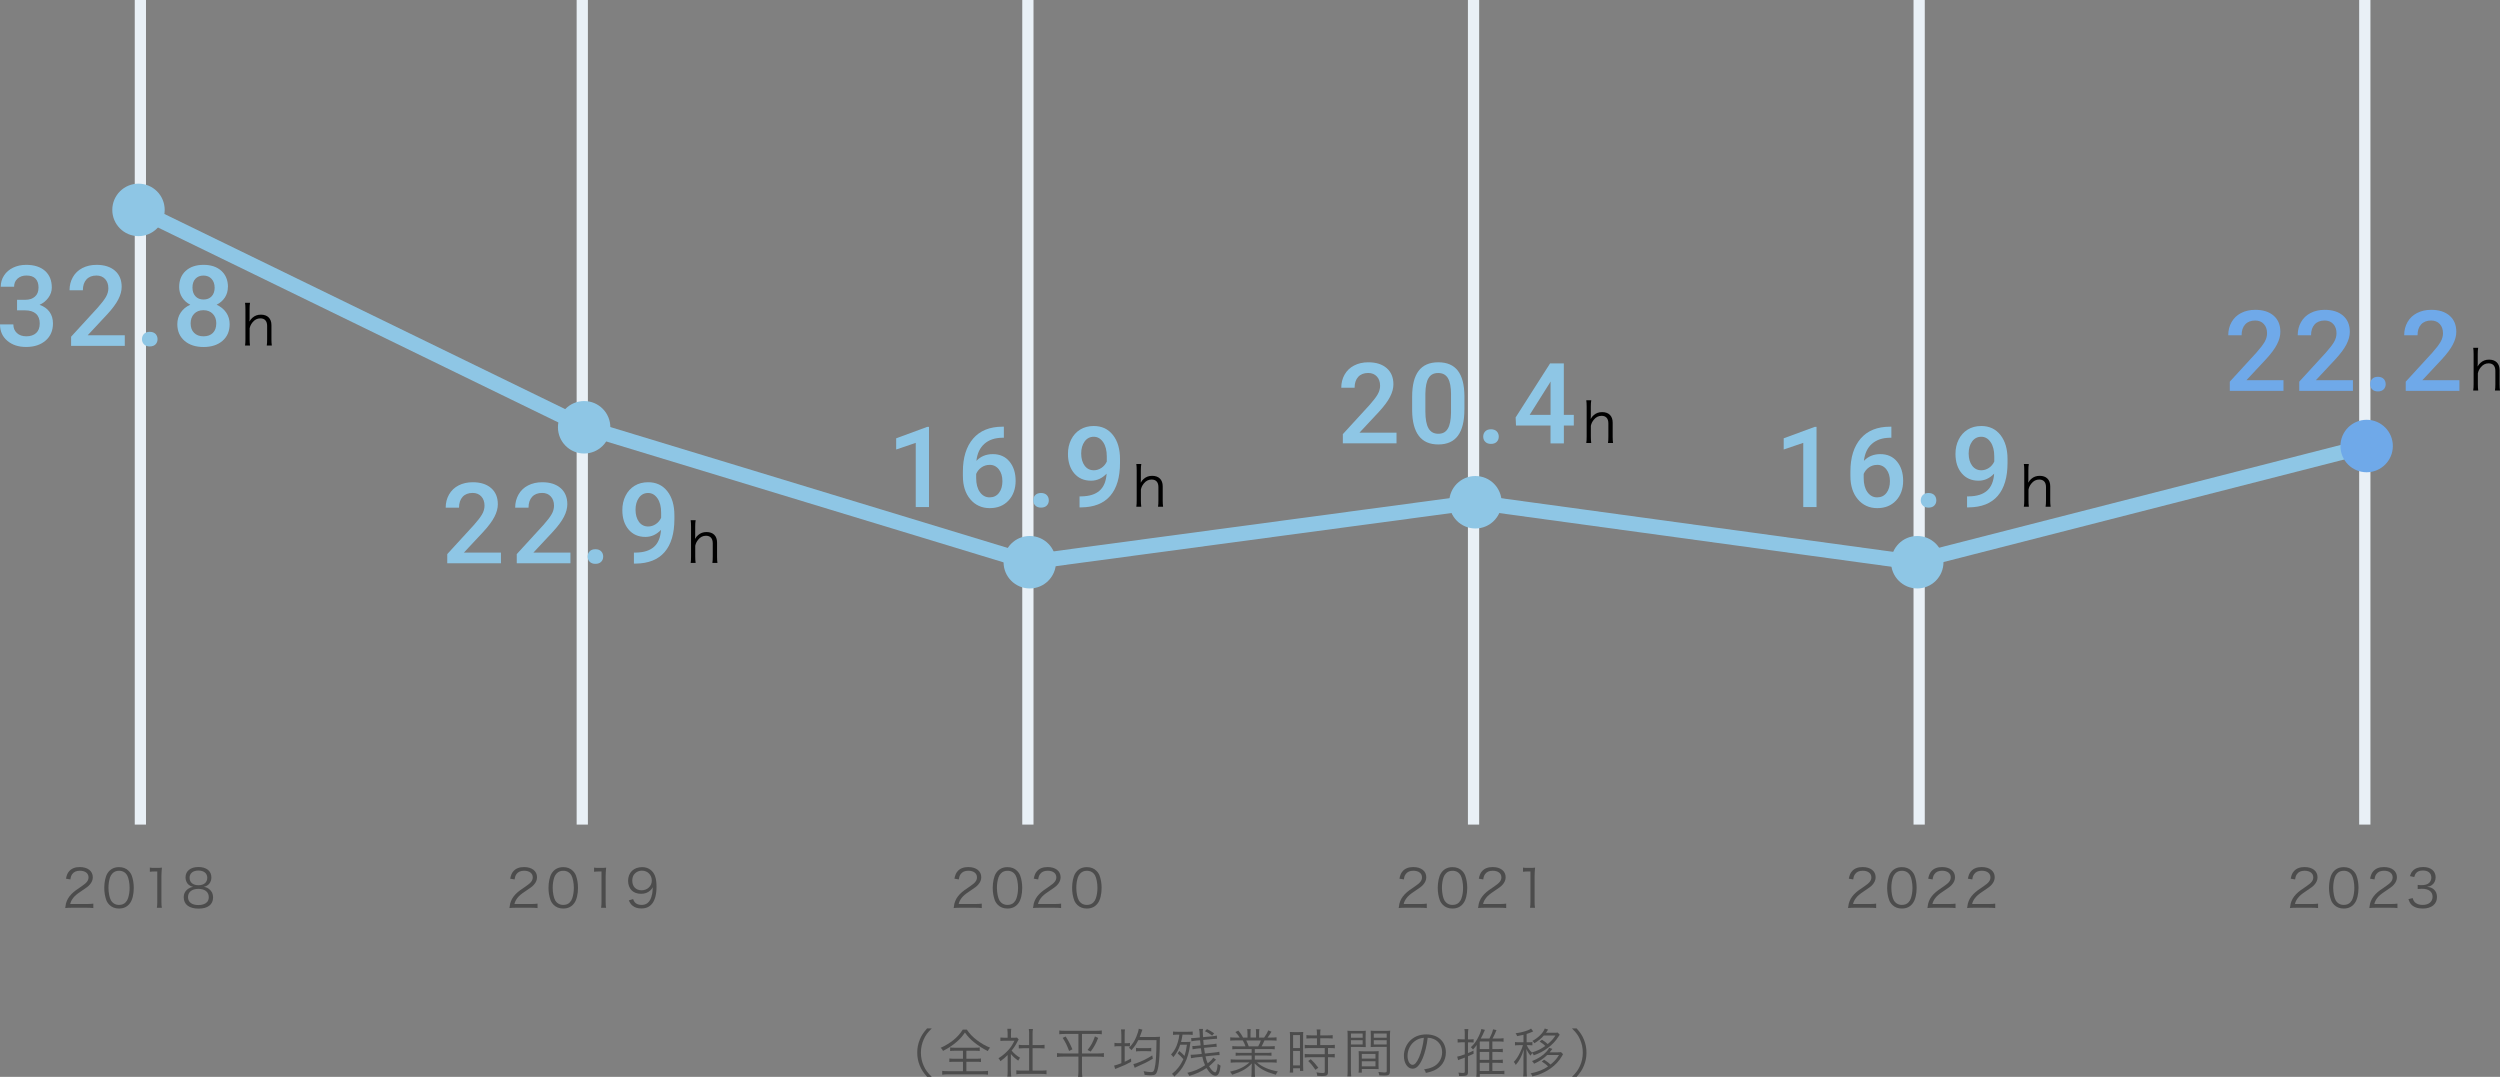 <?xml version="1.0" encoding="UTF-8"?><svg id="guide" xmlns="http://www.w3.org/2000/svg" viewBox="0 0 667 287.3"><rect x="0" y="0" width="667" height="287.3" fill="#808080" stroke="none"/><defs><style>.cls-1{fill:#e9f0f6;}.cls-1,.cls-2,.cls-3,.cls-4,.cls-5{stroke-width:0px;}.cls-2{fill:#4c4c4c;}.cls-3{fill:#000;}.cls-4{fill:#8ec6e5;}.cls-5{fill:#6fa9e9;}.cls-6{fill:none;stroke:#8ec6e5;stroke-miterlimit:10;stroke-width:4px;}.cls-7{isolation:isolate;}</style></defs><path class="cls-2" d="M247.34,287.3c-1.05-1.2-1.48-1.88-1.95-3.01-.46-1.12-.67-2.23-.67-3.45s.21-2.33.67-3.45c.46-1.13.9-1.81,1.95-3.01h1.25c-1.18,1.19-1.64,1.82-2.13,2.9-.5,1.12-.76,2.28-.76,3.56s.25,2.44.76,3.56c.49,1.08.95,1.71,2.13,2.9h-1.25Z"/><path class="cls-2" d="M257.96,274.71c.76,1.13,1.54,1.95,2.73,2.84,1.12.84,2.31,1.53,3.46,1.96-.27.31-.42.55-.6.92-1.27-.63-2.46-1.39-3.55-2.26-1.11-.88-1.76-1.58-2.56-2.69-.69,1.02-1.26,1.67-2.24,2.52-1.09.94-2.24,1.69-3.6,2.38-.17-.35-.29-.5-.62-.84,1.2-.52,2.52-1.32,3.51-2.14.99-.84,1.75-1.69,2.37-2.7h1.11ZM254.8,280.34c-.59,0-.92.01-1.3.07v-.95c.39.06.67.07,1.26.07h5.37c.59,0,.88-.01,1.26-.07v.95c-.36-.06-.71-.07-1.29-.07h-2.27v2.13h2.6c.6,0,.92-.01,1.29-.07v.95c-.36-.06-.7-.07-1.29-.07h-2.6v2.51h4.23c.64,0,1.13-.03,1.54-.08v1.02c-.46-.07-.98-.1-1.53-.1h-9.14c-.56,0-1.09.03-1.55.1v-1.02c.41.06.9.08,1.57.08h3.97v-2.51h-2.34c-.59,0-.94.01-1.3.07v-.95c.35.06.7.07,1.3.07h2.34v-2.13h-2.13Z"/><path class="cls-2" d="M269.72,285.86c0,.59.03.99.08,1.37h-1.04c.06-.41.08-.8.08-1.39v-4.36c-.69.69-1.06,1.01-1.93,1.65-.15-.34-.27-.5-.52-.78.98-.62,1.75-1.25,2.52-2.07.73-.78,1.19-1.47,1.74-2.61h-2.62c-.42,0-.73.01-1.12.06v-.92c.38.04.69.06,1.09.06h.83v-1.3c0-.41-.03-.77-.07-1.08h1.05c-.06.29-.08.66-.08,1.09v1.29h.81c.42,0,.64-.01.81-.04l.43.49c-.1.15-.18.31-.34.6-.42.85-.88,1.57-1.54,2.38.71.83,1.29,1.32,2.25,1.91-.21.27-.34.46-.48.77-.88-.62-1.4-1.08-1.97-1.77v4.65ZM274.58,275.8c0-.48-.03-.74-.1-1.27h1.11c-.08.49-.1.8-.1,1.27v3.03h1.83c.6,0,.98-.03,1.37-.08v.98c-.43-.04-.88-.07-1.37-.07h-1.83v5.98h2.21c.73,0,1.15-.03,1.51-.08v1.05c-.46-.07-.9-.1-1.51-.1h-5.04c-.62,0-1.05.03-1.5.1v-1.05c.36.06.78.08,1.51.08h1.9v-5.98h-1.39c-.48,0-.94.03-1.37.07v-.98c.36.06.78.08,1.37.08h1.39v-3.03Z"/><path class="cls-2" d="M284.09,275.86c-.62,0-1.04.03-1.47.08v-1.01c.41.06.84.08,1.48.08h8.38c.64,0,1.06-.03,1.48-.08v1.01c-.43-.06-.85-.08-1.47-.08h-3.82v5.2h4.35c.69,0,1.13-.03,1.5-.1v1.05c-.36-.07-.8-.1-1.53-.1h-4.32v3.87c0,.52.03,1.04.1,1.53h-1.15c.07-.5.1-.99.1-1.53v-3.87h-4.17c-.71,0-1.16.03-1.54.1v-1.05c.39.07.81.1,1.53.1h4.18v-5.2h-3.64ZM284.31,276.53c.78,1.19,1.2,2,1.81,3.42l-.88.45c-.56-1.5-.97-2.33-1.72-3.49l.8-.38ZM292.99,276.92c-.6,1.54-1.04,2.33-1.99,3.64l-.84-.42c.97-1.22,1.4-2.02,1.97-3.63l.85.41Z"/><path class="cls-2" d="M299.17,276.01c0-.57-.03-.92-.08-1.36h1.05c-.07.42-.08.76-.08,1.33v2.35h.31c.56,0,.84-.01,1.11-.07v.92c-.31-.04-.62-.06-1.12-.06h-.29v4.16c.64-.29.92-.45,1.69-.88l.04.88c-1.27.7-1.88.98-3.58,1.65-.25.1-.5.2-.7.28l-.27-.92c.36-.06,1.01-.27,1.93-.63v-4.54h-.62c-.59,0-.87.01-1.22.08v-.97c.35.07.63.08,1.22.08h.62v-2.33ZM303.69,277.51c-.53,1.08-1.01,1.76-1.83,2.69-.06-.07-.1-.11-.11-.15-.21-.25-.27-.29-.56-.48.97-.98,1.47-1.74,1.99-2.98.35-.84.57-1.57.64-2.13l.97.25c-.06.14-.08.21-.17.48-.15.48-.34.95-.55,1.48h4.17q1.01-.03,1.26-.06c-.04.28-.06.53-.06,1.11,0,3.07-.13,5.22-.39,6.82-.22,1.25-.48,1.88-.84,2.13-.24.15-.62.22-1.2.22-.41,0-.85-.03-1.64-.11-.03-.35-.08-.57-.25-.98.77.15,1.51.24,2,.24.53,0,.73-.2.91-.91.35-1.4.5-3.5.52-7.62h-4.86ZM307.56,282.47c-1.51.91-2.3,1.3-4.46,2.24-.17.07-.25.11-.36.18l-.36-.98c.27-.06.52-.13.81-.24,1.6-.59,2.83-1.19,4.23-2.09l.15.88ZM303.09,279.57c.36.07.62.08,1.22.08h1.68c.57,0,.88-.03,1.16-.08v.94c-.29-.04-.64-.06-1.15-.06h-1.71c-.56,0-.87.01-1.2.08v-.97Z"/><path class="cls-2" d="M314.62,280.4c.62.52,1.02.88,1.41,1.32.31-.97.49-1.78.64-2.98h-1.79c-.46,1.36-.95,2.24-1.83,3.31-.2-.31-.35-.48-.62-.69.94-1.06,1.41-1.92,1.81-3.29.21-.7.32-1.25.41-2.02h-.46c-.53,0-.87.01-1.22.07v-.91c.34.04.73.07,1.33.07h2.52c.59,0,1.01-.03,1.39-.07v.91c-.39-.06-.74-.07-1.25-.07h-1.47c-.08.67-.2,1.23-.38,1.95h1.36c.59,0,.9-.01,1.16-.06-.04.21-.06.27-.13.84-.22,1.93-.71,3.6-1.48,5.06-.71,1.36-1.4,2.21-2.7,3.39-.21-.32-.36-.49-.64-.71.74-.59,1.19-1.04,1.69-1.68.55-.69,1.02-1.5,1.36-2.25-.45-.56-.95-1.05-1.53-1.53l.42-.64ZM324.41,282.75c-.17.15-.2.17-.49.48-.45.49-.87.85-1.34,1.25.56.97,1.23,1.62,1.64,1.62.32,0,.55-.77.66-2.28.35.27.43.32.77.49-.13,1.06-.25,1.58-.48,2.07-.2.41-.5.64-.84.64-.78,0-1.65-.74-2.44-2.06-1.43.95-2.81,1.58-4.58,2.1-.18-.38-.29-.55-.53-.83,1.83-.42,3.27-1.04,4.73-2.02-.36-.8-.52-1.25-.73-2.27l-1.75.18c-.49.06-.94.13-1.27.21l-.1-.92h.32c.25,0,.52-.01,1.01-.06l1.64-.17c-.1-.52-.15-.9-.24-1.51l-1.06.1c-.52.06-.81.1-1.15.18l-.07-.87h.27c.2,0,.57-.01.9-.06l1.04-.1c-.08-.7-.1-.8-.14-1.37l-1.02.08c-.59.06-.94.11-1.29.2l-.08-.88c.14.01.21.01.28.01.28,0,.63-.01,1.01-.06l1.04-.1c-.01-.28-.07-1.16-.1-1.61-.01-.15-.04-.38-.1-.66h1.04c-.04.22-.06.41-.06.64,0,.21.04.99.07,1.54l2.38-.22c.57-.06.98-.11,1.3-.21l.07.88c-.08-.01-.15-.01-.2-.01-.2,0-.55.03-1.13.08l-2.37.22c.06.7.07.92.13,1.39l2.06-.21c.7-.06.97-.1,1.33-.2l.08.87h-.17c-.31,0-.63.01-1.18.07l-2.04.2c.11.74.15,1.02.24,1.51l2.55-.27c.66-.07.84-.1,1.29-.21l.08.9h-.24c-.27,0-.56.01-1.11.08l-2.42.25c.18.81.34,1.29.59,1.86.87-.69,1.25-1.08,1.47-1.5l.74.52ZM322.04,274.57c.73.35,1.18.62,1.9,1.12l-.55.63c-.64-.53-1.2-.88-1.92-1.19l.56-.56Z"/><path class="cls-2" d="M330.28,279.89c-.69,0-1.06.01-1.5.07v-.87c.39.06.77.07,1.5.07h2.03c-.2-.55-.41-1.02-.74-1.58h-1.76c-.7,0-1.18.03-1.58.07v-.9c.41.06.84.08,1.55.08h.97c-.28-.49-.6-.91-1.15-1.48l.8-.38c.63.76.87,1.12,1.25,1.86h1.18v-1.08c0-.48-.03-.87-.08-1.18h.95c-.04.28-.06.6-.06,1.16v1.09h1.48v-1.09c0-.52-.01-.9-.06-1.16h.95c-.06.29-.08.69-.08,1.18v1.08h1.34c.6-.87.83-1.26,1.11-1.93l.85.36c-.42.71-.55.88-1.05,1.57h.84c.73,0,1.18-.03,1.57-.08v.9c-.41-.04-.88-.07-1.58-.07h-1.65c-.34.77-.5,1.13-.76,1.58h1.99c.73,0,1.11-.01,1.51-.07v.87c-.43-.06-.81-.07-1.51-.07h-3.81v1.02h2.94c.7,0,1.13-.01,1.51-.07v.85c-.42-.06-.81-.07-1.51-.07h-2.94v1.08h4.24c.8,0,1.22-.03,1.6-.08v.91c-.49-.06-.97-.08-1.58-.08h-3.67c1.2,1.13,3.19,2,5.56,2.42-.25.31-.38.49-.55.87-1.82-.55-2.46-.78-3.43-1.32-.84-.46-1.51-.98-2.23-1.71.04.63.06.88.06,1.19v.94c0,.6.03,1.04.08,1.46h-1.01c.07-.45.08-.88.08-1.47v-.92c0-.32.01-.63.06-1.18-1.37,1.43-2.7,2.19-5.26,3.01-.18-.36-.32-.55-.57-.81,2.31-.52,3.81-1.23,5.19-2.48h-3.43c-.63,0-1.09.03-1.58.08v-.91c.39.06.81.08,1.58.08h4.02v-1.08h-2.77c-.69,0-1.09.01-1.5.07v-.85c.39.06.83.07,1.5.07h2.77v-1.02h-3.65ZM335.68,279.17c.31-.52.49-.91.71-1.58h-3.89c.32.67.43.92.66,1.58h2.52Z"/><path class="cls-2" d="M344.18,276.67c0-.59-.01-.98-.06-1.34q.29.03,1.29.04h1.04c.71,0,.95-.01,1.26-.04-.04.34-.04.56-.04,1.37v7.68c0,.67.01,1.04.04,1.34h-.87v-.7h-1.83v1.15h-.91c.06-.42.08-.9.08-1.48v-8.01ZM345,279.63h1.83v-3.47h-1.83v3.47ZM345,284.24h1.83v-3.85h-1.83v3.85ZM349.89,277.01c-.49,0-.99.03-1.34.07v-.92c.35.06.74.08,1.33.08h1.48v-.45c0-.43-.03-.76-.08-1.13h1.04c-.06.36-.08.67-.08,1.13v.45h1.99c.57,0,.97-.03,1.33-.08v.92c-.36-.04-.8-.07-1.33-.07h-1.99v1.82h2.48c.62,0,1.06-.03,1.41-.08v.94c-.38-.06-.78-.08-1.36-.08h-.46v1.64h.43c.62,0,1.02-.03,1.37-.08v.97c-.41-.06-.78-.08-1.37-.08h-.43v3.92c0,.9-.31,1.11-1.61,1.11-.22,0-.45-.01-1.26-.06-.03-.36-.08-.62-.22-.92.55.1,1.18.17,1.6.17.53,0,.63-.06.63-.36v-3.85h-3.95c-.52,0-.99.03-1.4.08v-.97c.35.06.77.08,1.41.08h3.93v-1.64h-3.93c-.57,0-.99.03-1.41.08v-.94c.35.06.81.08,1.41.08h1.86v-1.82h-1.47ZM350.97,285.43c-.73-1.06-1.12-1.55-1.95-2.35l.69-.49c.84.8,1.3,1.32,2.02,2.28l-.76.56Z"/><path class="cls-2" d="M360.43,285.59c0,.78.03,1.2.08,1.57h-1.04c.06-.38.08-.81.08-1.57v-9.05c0-.69-.01-1.09-.06-1.54.39.04.76.06,1.47.06h2c.7,0,1.04-.01,1.43-.06-.03.39-.04.81-.04,1.33v1.74c0,.56.01.95.04,1.3-.38-.03-.85-.04-1.41-.04h-2.56v6.26ZM360.43,276.87h3.13v-1.12h-3.13v1.12ZM360.43,278.66h3.13v-1.13h-3.13v1.13ZM367.78,283.97c0,.53.01.91.04,1.27-.39-.03-.85-.04-1.43-.04h-3.06v.98h-.87c.06-.38.07-.74.07-1.32v-3.11c0-.5-.01-.91-.04-1.32.42.04.76.06,1.39.06h2.56c.64,0,.97-.01,1.39-.06-.03.39-.04.76-.04,1.32v2.21ZM363.33,282.44h3.65v-1.25h-3.65v1.25ZM363.33,284.5h3.65v-1.36h-3.65v1.36ZM370.83,285.8c0,.92-.29,1.16-1.43,1.16-.29,0-1.05-.03-1.4-.06-.06-.38-.13-.6-.25-.9.66.08,1.25.14,1.54.14.57,0,.69-.07.69-.41v-6.42h-2.87c-.59,0-1.04.01-1.41.04.03-.36.04-.78.04-1.3v-1.74c0-.49-.01-.91-.04-1.33.39.04.71.06,1.43.06h2.31c.73,0,1.06-.01,1.47-.06-.06.55-.07.91-.07,1.54v9.26ZM366.53,276.87h3.44v-1.12h-3.44v1.12ZM366.53,278.66h3.44v-1.13h-3.44v1.13Z"/><path class="cls-2" d="M379.53,282.44c-.81,1.85-1.64,2.69-2.65,2.69-1.33,0-2.32-1.46-2.32-3.42,0-1.43.53-2.82,1.47-3.87,1.12-1.23,2.65-1.86,4.52-1.86,1.57,0,2.94.49,3.85,1.39.88.85,1.36,2.07,1.36,3.42,0,2.17-1.18,3.96-3.2,4.83-.63.27-1.16.43-2.13.64-.14-.46-.22-.6-.49-.94,1.02-.17,1.68-.35,2.34-.66,1.54-.7,2.48-2.2,2.48-3.92,0-1.6-.81-2.89-2.23-3.52-.52-.22-.92-.32-1.62-.35-.21,1.95-.74,4.09-1.37,5.56ZM377.81,277.55c-1.41.85-2.28,2.44-2.28,4.17,0,1.34.59,2.38,1.34,2.38.59,0,1.15-.66,1.75-2.03.57-1.32,1.09-3.39,1.27-5.18-.84.07-1.44.27-2.09.66Z"/><path class="cls-2" d="M390.81,275.97c0-.59-.03-.97-.1-1.42h1.05c-.07.46-.1.8-.1,1.4v1.36h.55c.46,0,.66-.01.95-.07v.91c-.31-.04-.55-.06-.95-.06h-.55v2.87c.5-.2.78-.31,1.46-.66l.04.84c-.7.32-.94.43-1.5.67v4.29c0,.49-.17.77-.53.88-.2.06-.74.1-1.19.1-.01,0-.24-.01-.66-.01-.01-.36-.04-.5-.18-.9.39.06.81.1,1.08.1.52,0,.63-.06.63-.35v-3.75c-.56.21-.91.35-1.05.39-.31.11-.5.2-.73.29l-.25-.94c.53-.08,1.06-.24,2.03-.62v-3.21h-.87c-.32,0-.67.03-1.04.07v-.94c.36.06.64.08,1.05.08h.85v-1.34ZM398.16,285.75h1.81c.7,0,1.12-.03,1.4-.08v.94c-.39-.06-.77-.07-1.41-.07h-5.15v.74h-.94c.06-.36.08-.77.08-1.41v-5.87c0-.41,0-.64.03-1.2-.35.5-.55.74-.99,1.22-.18-.25-.31-.41-.57-.62.8-.77,1.18-1.25,1.68-2.12.6-1.05.99-2,1.13-2.76l.95.25q-.07.14-.24.53c-.34.77-.53,1.16-.87,1.78h2.31c.5-.94.78-1.64.98-2.47l.9.22c-.41.99-.62,1.46-1.04,2.24h1.54c.57,0,1.06-.03,1.39-.08v.95c-.36-.06-.84-.08-1.39-.08h-1.6v2.03h1.46c.56,0,1.05-.03,1.33-.08v.92c-.34-.04-.81-.07-1.32-.07h-1.47v2.12h1.47c.59,0,1.05-.03,1.32-.08v.94c-.29-.06-.76-.08-1.33-.08h-1.46v2.2ZM397.32,279.89v-2.03h-2.52v2.03h2.52ZM394.8,282.78h2.52v-2.12h-2.52v2.12ZM394.8,285.75h2.52v-2.2h-2.52v2.2Z"/><path class="cls-2" d="M416.12,276.08q-.18.27-.35.52c-.69,1.11-1.62,2.1-2.81,2.98-1.22.91-2.27,1.47-3.75,1.98-.14-.27-.22-.42-.41-.62-.17.22-.29.41-.45.71-.5-.57-.76-.98-1.11-1.79.03.46.03.53.04,1.06.01.62.03.97.03,1.01v3.63c0,.73.03,1.2.08,1.62h-1.01c.06-.41.08-.84.08-1.62v-3.36c0-.32.04-1.58.07-2.19-.5,1.77-1.15,2.98-2.13,4.12-.14-.34-.27-.52-.52-.81.62-.63,1.18-1.47,1.68-2.52.34-.71.62-1.4.76-1.95h-1.01c-.5,0-.78.01-1.11.07v-.91c.29.06.56.07,1.11.07h1.15v-1.99c-.53.13-.85.2-1.69.35-.11-.31-.2-.46-.41-.77,1.2-.15,2.07-.35,3.11-.73.48-.17.77-.32,1.02-.52l.56.76c-.13.04-.18.07-.32.14-.56.25-.85.36-1.43.55v2.21h.59c.43,0,.69-.01.95-.06v.88c-.29-.04-.56-.06-.95-.06h-.56c.39.85.74,1.37,1.37,1.96,1.46-.43,2.41-.9,3.58-1.74-.41-.42-.64-.6-1.51-1.18l.63-.48c.69.43,1.06.71,1.53,1.15.95-.77,1.44-1.32,2.06-2.27h-3.09c-.7.8-1.47,1.43-2.53,2.06-.15-.27-.29-.42-.53-.62,1.58-.84,2.91-2.16,3.3-3.31l.9.28c-.31.46-.5.76-.57.85h2.18c.42,0,.67-.01.94-.06l.53.56ZM412.78,281.49c-1.04,1.01-2.02,1.65-3.48,2.31-.17-.31-.29-.46-.56-.7,1.69-.66,2.95-1.48,3.93-2.59.28-.34.48-.62.64-.95l.87.29c-.22.28-.57.73-.73.91h2.07c.42,0,.67-.01.95-.06l.55.55c-.06.1-.13.2-.32.56-.71,1.25-1.76,2.38-3.08,3.29-.92.66-1.99,1.2-3.02,1.58-.5.18-.92.31-1.76.5-.13-.35-.24-.52-.48-.8,1.99-.41,3.32-.94,4.67-1.86-.56-.55-.83-.76-1.69-1.3l.63-.49c.81.52,1.09.73,1.72,1.29,1.06-.88,1.58-1.46,2.25-2.54h-3.16Z"/><path class="cls-2" d="M419.4,287.3c1.18-1.18,1.64-1.82,2.13-2.9.5-1.12.76-2.28.76-3.56s-.25-2.44-.76-3.56c-.49-1.08-.95-1.72-2.13-2.9h1.25c1.05,1.2,1.48,1.88,1.95,3.01.46,1.12.67,2.23.67,3.45s-.21,2.33-.67,3.45c-.46,1.13-.9,1.81-1.95,3.01h-1.25Z"/><g id="_2018"><g class="cls-7"><path class="cls-2" d="M18.94,242.2c-.88,0-1.09.01-1.54.07.15-1.11.2-1.32.41-1.85.35-.88.94-1.65,1.82-2.41.49-.42.52-.43,2.14-1.54,1.39-.94,1.85-1.55,1.85-2.41,0-1.06-.9-1.75-2.32-1.75-.92,0-1.61.31-2.03.91-.27.38-.39.71-.49,1.41l-1.18-.2c.21-1.01.42-1.5.88-2.02.63-.71,1.58-1.08,2.81-1.08,2.11,0,3.47,1.06,3.47,2.72,0,.71-.28,1.39-.83,1.99-.42.48-.78.74-2.38,1.81-1.11.74-1.55,1.13-2.02,1.72-.43.57-.63.95-.8,1.62h4.46c.7,0,1.18-.03,1.71-.1v1.18c-.56-.06-1.02-.08-1.72-.08h-4.25Z"/><path class="cls-2" d="M29.19,241.41c-.38-.38-.67-.81-.84-1.29-.35-.98-.53-2.09-.53-3.24,0-1.49.32-3,.81-3.81.67-1.13,1.75-1.72,3.13-1.72,1.04,0,1.93.34,2.56.99.39.39.67.83.84,1.29.35.97.53,2.09.53,3.25,0,1.69-.36,3.19-.98,4.05-.7.98-1.68,1.47-2.97,1.47-1.04,0-1.9-.34-2.56-.99ZM30,233.03c-.29.32-.52.67-.63,1.02-.29.85-.43,1.81-.43,2.83,0,1.3.28,2.67.66,3.33.49.81,1.22,1.22,2.17,1.22.7,0,1.3-.22,1.72-.66.31-.32.53-.69.66-1.09.29-.87.43-1.79.43-2.83,0-1.22-.27-2.61-.63-3.26-.46-.84-1.22-1.27-2.2-1.27-.73,0-1.3.24-1.75.71Z"/><path class="cls-2" d="M40,231.48c.36.06.63.07,1.16.07h.88c.48,0,.7-.01,1.16-.07-.08.85-.13,1.57-.13,2.33v6.81c0,.66.03,1.06.11,1.58h-1.33c.08-.49.11-.94.11-1.58v-8.11h-.76c-.45,0-.81.03-1.22.08v-1.11Z"/><path class="cls-2" d="M55.8,237.22c.7.52,1.05,1.26,1.05,2.2,0,1.92-1.4,3-3.86,3s-3.97-1.06-3.97-3c0-1.01.41-1.78,1.25-2.33.43-.28.74-.39,1.26-.48-1.23-.22-2.03-1.22-2.03-2.52,0-1.69,1.33-2.77,3.44-2.77s3.46,1.05,3.46,2.77c0,1.3-.78,2.28-2.03,2.52.59.08.98.25,1.44.6ZM50.16,239.35c0,1.33,1.02,2.12,2.76,2.12.98,0,1.78-.25,2.25-.73.35-.32.53-.81.53-1.39,0-1.37-1.05-2.2-2.77-2.2s-2.77.84-2.77,2.2ZM50.58,234.18c0,1.25.9,2,2.37,2s2.35-.76,2.35-2c0-1.18-.92-1.92-2.37-1.92s-2.35.76-2.35,1.92Z"/></g></g><g id="_2019"><g class="cls-7"><path class="cls-2" d="M137.46,242.2c-.88,0-1.09.01-1.54.07.15-1.11.2-1.32.41-1.85.35-.88.94-1.65,1.82-2.41.49-.42.52-.43,2.14-1.54,1.39-.94,1.85-1.55,1.85-2.41,0-1.06-.9-1.75-2.32-1.75-.92,0-1.61.31-2.03.91-.27.38-.39.71-.49,1.41l-1.18-.2c.21-1.01.42-1.5.88-2.02.63-.71,1.58-1.08,2.81-1.08,2.11,0,3.47,1.06,3.47,2.72,0,.71-.28,1.39-.83,1.99-.42.48-.78.74-2.38,1.81-1.11.74-1.55,1.13-2.02,1.72-.43.57-.63.95-.8,1.62h4.46c.7,0,1.18-.03,1.71-.1v1.18c-.56-.06-1.02-.08-1.72-.08h-4.25Z"/><path class="cls-2" d="M147.71,241.41c-.38-.38-.67-.81-.84-1.29-.35-.98-.53-2.09-.53-3.24,0-1.49.32-3,.81-3.81.67-1.13,1.75-1.72,3.13-1.72,1.04,0,1.93.34,2.56.99.39.39.67.83.84,1.29.35.97.53,2.09.53,3.25,0,1.69-.36,3.19-.98,4.05-.7.98-1.68,1.47-2.97,1.47-1.04,0-1.9-.34-2.56-.99ZM148.52,233.03c-.29.32-.52.67-.63,1.02-.29.85-.43,1.81-.43,2.83,0,1.3.28,2.67.66,3.33.49.81,1.22,1.22,2.17,1.22.7,0,1.3-.22,1.72-.66.31-.32.53-.69.66-1.09.29-.87.43-1.79.43-2.83,0-1.22-.27-2.61-.63-3.26-.46-.84-1.22-1.27-2.2-1.27-.73,0-1.3.24-1.75.71Z"/><path class="cls-2" d="M158.52,231.48c.36.06.63.07,1.16.07h.88c.48,0,.7-.01,1.16-.07-.08.85-.13,1.57-.13,2.33v6.81c0,.66.03,1.06.11,1.58h-1.33c.08-.49.11-.94.11-1.58v-8.11h-.76c-.45,0-.81.03-1.22.08v-1.11Z"/><path class="cls-2" d="M168.91,239.87c.17.46.28.66.5.9.39.43.99.66,1.76.66,1.01,0,1.74-.41,2.25-1.29.27-.45.49-1.13.6-1.79.06-.35.1-.92.13-1.64-.2.38-.31.52-.56.78-.71.67-1.5.98-2.55.98s-1.92-.32-2.52-.92c-.6-.6-.95-1.53-.95-2.52,0-2.23,1.5-3.68,3.79-3.68,1.57,0,2.85.9,3.39,2.35.28.76.41,1.71.41,2.91,0,1.95-.41,3.53-1.16,4.47-.7.88-1.62,1.3-2.91,1.3-.97,0-1.75-.25-2.35-.76-.39-.32-.62-.64-.98-1.39l1.15-.36ZM173.9,234.94c0-1.51-1.12-2.65-2.62-2.65-.92,0-1.76.45-2.23,1.19-.22.36-.36.92-.36,1.47,0,1.58.97,2.58,2.49,2.58s2.72-1.11,2.72-2.59Z"/></g></g><g id="_2020"><g class="cls-7"><path class="cls-2" d="M255.98,242.2c-.88,0-1.09.01-1.54.07.15-1.11.2-1.32.41-1.85.35-.88.94-1.65,1.82-2.41.49-.42.52-.43,2.14-1.54,1.39-.94,1.85-1.55,1.85-2.41,0-1.06-.9-1.75-2.32-1.75-.92,0-1.61.31-2.03.91-.27.38-.39.71-.49,1.41l-1.18-.2c.21-1.01.42-1.5.88-2.02.63-.71,1.58-1.08,2.81-1.08,2.11,0,3.47,1.06,3.47,2.72,0,.71-.28,1.39-.83,1.99-.42.48-.78.74-2.38,1.81-1.11.74-1.55,1.13-2.02,1.72-.43.57-.63.95-.8,1.62h4.46c.7,0,1.18-.03,1.71-.1v1.18c-.56-.06-1.02-.08-1.72-.08h-4.25Z"/><path class="cls-2" d="M266.23,241.41c-.38-.38-.67-.81-.84-1.29-.35-.98-.53-2.09-.53-3.24,0-1.49.32-3,.81-3.81.67-1.13,1.75-1.72,3.13-1.72,1.04,0,1.93.34,2.56.99.39.39.67.83.84,1.29.35.97.53,2.09.53,3.25,0,1.69-.36,3.19-.98,4.05-.7.98-1.68,1.47-2.97,1.47-1.04,0-1.9-.34-2.56-.99ZM267.04,233.03c-.29.32-.52.67-.63,1.02-.29.85-.43,1.81-.43,2.83,0,1.3.28,2.67.66,3.33.49.81,1.22,1.22,2.17,1.22.7,0,1.3-.22,1.72-.66.31-.32.53-.69.66-1.09.29-.87.43-1.79.43-2.83,0-1.22-.27-2.61-.63-3.26-.46-.84-1.22-1.27-2.2-1.27-.73,0-1.3.24-1.75.71Z"/><path class="cls-2" d="M277.15,242.2c-.88,0-1.09.01-1.54.07.15-1.11.2-1.32.41-1.85.35-.88.94-1.65,1.82-2.41.49-.42.52-.43,2.14-1.54,1.39-.94,1.85-1.55,1.85-2.41,0-1.06-.9-1.75-2.32-1.75-.92,0-1.61.31-2.03.91-.27.38-.39.71-.49,1.41l-1.18-.2c.21-1.01.42-1.5.88-2.02.63-.71,1.58-1.08,2.81-1.08,2.11,0,3.47,1.06,3.47,2.72,0,.71-.28,1.39-.83,1.99-.42.48-.78.74-2.38,1.81-1.11.74-1.55,1.13-2.02,1.72-.43.57-.63.95-.8,1.62h4.46c.7,0,1.18-.03,1.71-.1v1.18c-.56-.06-1.02-.08-1.72-.08h-4.25Z"/><path class="cls-2" d="M287.41,241.41c-.38-.38-.67-.81-.84-1.29-.35-.98-.53-2.09-.53-3.24,0-1.49.32-3,.81-3.81.67-1.13,1.75-1.72,3.13-1.72,1.04,0,1.93.34,2.56.99.39.39.67.83.84,1.29.35.97.53,2.09.53,3.25,0,1.69-.36,3.19-.98,4.05-.7.98-1.68,1.47-2.97,1.47-1.04,0-1.9-.34-2.56-.99ZM288.22,233.03c-.29.32-.52.67-.63,1.02-.29.85-.43,1.81-.43,2.83,0,1.3.28,2.67.66,3.33.49.81,1.22,1.22,2.17,1.22.7,0,1.3-.22,1.72-.66.31-.32.53-.69.66-1.09.29-.87.43-1.79.43-2.83,0-1.22-.27-2.61-.63-3.26-.46-.84-1.22-1.27-2.2-1.27-.73,0-1.3.24-1.75.71Z"/></g></g><g id="_2021"><g class="cls-7"><path class="cls-2" d="M374.71,242.2c-.88,0-1.09.01-1.54.07.15-1.11.2-1.32.41-1.85.35-.88.94-1.65,1.82-2.41.49-.42.52-.43,2.14-1.54,1.39-.94,1.85-1.55,1.85-2.41,0-1.06-.9-1.75-2.32-1.75-.92,0-1.61.31-2.03.91-.27.38-.39.71-.49,1.41l-1.18-.2c.21-1.01.42-1.5.88-2.02.63-.71,1.58-1.08,2.81-1.08,2.11,0,3.47,1.06,3.47,2.72,0,.71-.28,1.39-.83,1.99-.42.48-.78.74-2.38,1.81-1.11.74-1.55,1.13-2.02,1.72-.43.57-.63.95-.8,1.62h4.46c.7,0,1.18-.03,1.71-.1v1.18c-.56-.06-1.02-.08-1.72-.08h-4.25Z"/><path class="cls-2" d="M384.96,241.41c-.38-.38-.67-.81-.84-1.29-.35-.98-.53-2.09-.53-3.24,0-1.49.32-3,.81-3.81.67-1.13,1.75-1.72,3.13-1.72,1.04,0,1.93.34,2.56.99.39.39.67.83.84,1.29.35.97.53,2.09.53,3.25,0,1.69-.36,3.19-.98,4.05-.7.98-1.68,1.47-2.97,1.47-1.04,0-1.9-.34-2.56-.99ZM385.77,233.03c-.29.32-.52.67-.63,1.02-.29.85-.43,1.81-.43,2.83,0,1.3.28,2.67.66,3.33.49.81,1.22,1.22,2.17,1.22.7,0,1.3-.22,1.72-.66.31-.32.53-.69.66-1.09.29-.87.43-1.79.43-2.83,0-1.22-.27-2.61-.63-3.26-.46-.84-1.22-1.27-2.2-1.27-.73,0-1.3.24-1.75.71Z"/><path class="cls-2" d="M395.89,242.2c-.88,0-1.09.01-1.54.07.15-1.11.2-1.32.41-1.85.35-.88.94-1.65,1.82-2.41.49-.42.52-.43,2.14-1.54,1.39-.94,1.85-1.55,1.85-2.41,0-1.06-.9-1.75-2.32-1.75-.92,0-1.61.31-2.03.91-.27.38-.39.71-.49,1.41l-1.18-.2c.21-1.01.42-1.5.88-2.02.63-.71,1.58-1.08,2.81-1.08,2.11,0,3.47,1.06,3.47,2.72,0,.71-.28,1.39-.83,1.99-.42.48-.78.74-2.38,1.81-1.11.74-1.55,1.13-2.02,1.72-.43.57-.63.95-.8,1.62h4.46c.7,0,1.18-.03,1.71-.1v1.18c-.56-.06-1.02-.08-1.72-.08h-4.25Z"/><path class="cls-2" d="M406.36,231.48c.36.06.63.07,1.16.07h.88c.48,0,.7-.01,1.16-.07-.08.85-.13,1.57-.13,2.33v6.81c0,.66.03,1.06.11,1.58h-1.33c.08-.49.11-.94.11-1.58v-8.11h-.76c-.45,0-.81.03-1.22.08v-1.11Z"/></g></g><g id="_2021-2"><g class="cls-7"><path class="cls-2" d="M494.6,242.2c-.88,0-1.09.01-1.54.07.15-1.11.2-1.32.41-1.85.35-.88.94-1.65,1.82-2.41.49-.42.52-.43,2.14-1.54,1.39-.94,1.85-1.55,1.85-2.41,0-1.06-.9-1.75-2.32-1.75-.92,0-1.61.31-2.03.91-.27.38-.39.71-.49,1.41l-1.18-.2c.21-1.01.42-1.5.88-2.02.63-.71,1.58-1.08,2.81-1.08,2.11,0,3.47,1.06,3.47,2.72,0,.71-.28,1.39-.83,1.99-.42.48-.78.74-2.38,1.81-1.11.74-1.55,1.13-2.02,1.72-.43.57-.63.95-.8,1.62h4.46c.7,0,1.18-.03,1.71-.1v1.18c-.56-.06-1.02-.08-1.72-.08h-4.25Z"/><path class="cls-2" d="M504.86,241.41c-.38-.38-.67-.81-.84-1.29-.35-.98-.53-2.09-.53-3.24,0-1.49.32-3,.81-3.81.67-1.13,1.75-1.72,3.13-1.72,1.04,0,1.93.34,2.56.99.39.39.67.83.84,1.29.35.97.53,2.09.53,3.25,0,1.69-.36,3.19-.98,4.05-.7.98-1.68,1.47-2.97,1.47-1.04,0-1.9-.34-2.56-.99ZM505.67,233.03c-.29.32-.52.67-.63,1.02-.29.85-.43,1.81-.43,2.83,0,1.3.28,2.67.66,3.33.49.81,1.22,1.22,2.17,1.22.7,0,1.3-.22,1.72-.66.31-.32.53-.69.66-1.09.29-.87.43-1.79.43-2.83,0-1.22-.27-2.61-.63-3.26-.46-.84-1.22-1.27-2.2-1.27-.73,0-1.3.24-1.75.71Z"/><path class="cls-2" d="M515.78,242.2c-.88,0-1.09.01-1.54.07.15-1.11.2-1.32.41-1.85.35-.88.94-1.65,1.82-2.41.49-.42.52-.43,2.14-1.54,1.39-.94,1.85-1.55,1.85-2.41,0-1.06-.9-1.75-2.32-1.75-.92,0-1.61.31-2.03.91-.27.38-.39.71-.49,1.41l-1.18-.2c.21-1.01.42-1.5.88-2.02.63-.71,1.58-1.08,2.81-1.08,2.11,0,3.47,1.06,3.47,2.72,0,.71-.28,1.39-.83,1.99-.42.48-.78.74-2.38,1.81-1.11.74-1.55,1.13-2.02,1.72-.43.57-.63.95-.8,1.62h4.46c.7,0,1.18-.03,1.71-.1v1.18c-.56-.06-1.02-.08-1.72-.08h-4.25Z"/><path class="cls-2" d="M526.37,242.2c-.88,0-1.09.01-1.54.07.15-1.11.2-1.32.41-1.85.35-.88.94-1.65,1.82-2.41.49-.42.52-.43,2.14-1.54,1.39-.94,1.85-1.55,1.85-2.41,0-1.06-.9-1.75-2.32-1.75-.92,0-1.61.31-2.03.91-.27.38-.39.71-.49,1.41l-1.18-.2c.21-1.01.42-1.5.88-2.02.63-.71,1.58-1.08,2.81-1.08,2.11,0,3.47,1.06,3.47,2.72,0,.71-.28,1.39-.83,1.99-.42.48-.78.74-2.38,1.81-1.11.74-1.55,1.13-2.02,1.72-.43.57-.63.95-.8,1.62h4.46c.7,0,1.18-.03,1.71-.1v1.18c-.56-.06-1.02-.08-1.72-.08h-4.25Z"/></g></g><g id="_2021-3"><g class="cls-7"><path class="cls-2" d="M612.5,242.2c-.88,0-1.09.01-1.54.07.15-1.11.2-1.32.41-1.85.35-.88.94-1.65,1.82-2.41.49-.42.52-.43,2.14-1.54,1.39-.94,1.85-1.55,1.85-2.41,0-1.06-.9-1.75-2.32-1.75-.92,0-1.61.31-2.03.91-.27.38-.39.71-.49,1.41l-1.18-.2c.21-1.01.42-1.5.88-2.02.63-.71,1.58-1.08,2.81-1.08,2.11,0,3.47,1.06,3.47,2.72,0,.71-.28,1.39-.83,1.99-.42.48-.78.74-2.38,1.81-1.11.74-1.55,1.13-2.02,1.72-.43.57-.63.95-.8,1.62h4.46c.7,0,1.18-.03,1.71-.1v1.18c-.56-.06-1.02-.08-1.72-.08h-4.25Z"/><path class="cls-2" d="M622.75,241.41c-.38-.38-.67-.81-.84-1.29-.35-.98-.53-2.09-.53-3.24,0-1.49.32-3,.81-3.81.67-1.13,1.75-1.72,3.13-1.72,1.04,0,1.93.34,2.56.99.39.39.67.83.84,1.29.35.97.53,2.09.53,3.25,0,1.69-.36,3.19-.98,4.05-.7.98-1.68,1.47-2.97,1.47-1.04,0-1.9-.34-2.56-.99ZM623.56,233.03c-.29.32-.52.67-.63,1.02-.29.85-.43,1.81-.43,2.83,0,1.3.28,2.67.66,3.33.49.81,1.22,1.22,2.17,1.22.7,0,1.3-.22,1.72-.66.31-.32.53-.69.66-1.09.29-.87.43-1.79.43-2.83,0-1.22-.27-2.61-.63-3.26-.46-.84-1.22-1.27-2.2-1.27-.73,0-1.3.24-1.75.71Z"/><path class="cls-2" d="M633.68,242.2c-.88,0-1.09.01-1.54.07.15-1.11.2-1.32.41-1.85.35-.88.94-1.65,1.82-2.41.49-.42.52-.43,2.14-1.54,1.39-.94,1.85-1.55,1.85-2.41,0-1.06-.9-1.75-2.32-1.75-.92,0-1.61.31-2.03.91-.27.38-.39.71-.49,1.41l-1.18-.2c.21-1.01.42-1.5.88-2.02.63-.71,1.58-1.08,2.81-1.08,2.11,0,3.47,1.06,3.47,2.72,0,.71-.28,1.39-.83,1.99-.42.48-.78.74-2.38,1.81-1.11.74-1.55,1.13-2.02,1.72-.43.57-.63.95-.8,1.62h4.46c.7,0,1.18-.03,1.71-.1v1.18c-.56-.06-1.02-.08-1.72-.08h-4.25Z"/><path class="cls-2" d="M643.7,239.6c.22.73.42,1.02.85,1.33.48.34,1.09.5,1.81.5,1.62,0,2.65-.84,2.65-2.17s-.99-2.14-2.85-2.14c-.39,0-.74.03-1.12.07v-1.11c.32.06.66.08,1.04.08.92,0,1.61-.21,2.04-.64.35-.34.56-.85.56-1.36,0-1.21-.84-1.91-2.25-1.91-.85,0-1.47.24-1.86.74-.2.25-.29.48-.45,1l-1.16-.25c.24-.71.41-1.04.76-1.4.62-.67,1.57-1.02,2.79-1.02,2.03,0,3.32,1.06,3.32,2.75,0,.85-.36,1.61-.98,2.04-.36.27-.67.38-1.32.5.81.08,1.25.24,1.72.6.62.48.94,1.22.94,2.12,0,1.89-1.46,3.07-3.79,3.07-1.41,0-2.46-.39-3.13-1.15-.29-.34-.46-.64-.71-1.36l1.18-.29Z"/></g></g><rect class="cls-1" x="35.95" width="3" height="220"/><rect class="cls-1" x="510.53" width="3" height="220"/><rect class="cls-1" x="629.43" width="3" height="220"/><rect class="cls-1" x="153.85" width="3" height="220"/><rect class="cls-1" x="272.74" width="3" height="220"/><rect class="cls-1" x="391.64" width="3" height="220"/><g class="cls-7"><path class="cls-4" d="M4.55,79.99h2.17c1.09,0,1.96-.29,2.6-.85s.96-1.36.96-2.42-.27-1.8-.8-2.37-1.34-.84-2.44-.84c-.96,0-1.74.28-2.36.83-.61.55-.92,1.27-.92,2.16H.2c0-1.09.29-2.09.87-2.99s1.39-1.6,2.43-2.1c1.04-.5,2.2-.75,3.49-.75,2.13,0,3.8.54,5.01,1.6,1.21,1.07,1.82,2.56,1.82,4.46,0,.96-.3,1.86-.91,2.7s-1.4,1.48-2.36,1.91c1.17.4,2.06,1.03,2.67,1.89s.91,1.88.91,3.08c0,1.91-.66,3.44-1.97,4.57s-3.04,1.7-5.17,1.7-3.73-.55-5.03-1.64-1.96-2.55-1.96-4.37h3.56c0,.94.31,1.7.94,2.29s1.48.88,2.54.88,1.97-.29,2.61-.88.95-1.44.95-2.55-.33-1.99-1-2.59-1.65-.91-2.96-.91h-2.09v-2.81Z"/><path class="cls-4" d="M33.3,92.28h-14.33v-2.45l7.1-7.75c1.02-1.14,1.75-2.1,2.19-2.86s.65-1.54.65-2.31c0-1.02-.29-1.84-.86-2.46s-1.34-.94-2.31-.94c-1.15,0-2.04.35-2.68,1.05s-.95,1.67-.95,2.89h-3.56c0-1.3.3-2.47.89-3.51.59-1.04,1.43-1.85,2.53-2.42s2.36-.86,3.8-.86c2.07,0,3.7.52,4.9,1.56,1.2,1.04,1.79,2.48,1.79,4.31,0,1.06-.3,2.18-.9,3.35-.6,1.17-1.58,2.49-2.95,3.98l-5.21,5.58h9.89v2.84Z"/><path class="cls-4" d="M39.95,88.53c.66,0,1.18.19,1.54.56s.54.85.54,1.41-.18,1.02-.54,1.38c-.36.37-.87.55-1.54.55s-1.14-.18-1.51-.54-.56-.83-.56-1.39.18-1.04.54-1.41.87-.56,1.52-.56Z"/><path class="cls-4" d="M60.8,76.58c0,1.04-.27,1.98-.8,2.79s-1.27,1.46-2.2,1.93c1.11.52,1.97,1.23,2.57,2.12s.9,1.91.9,3.05c0,1.88-.63,3.36-1.9,4.46-1.27,1.1-2.96,1.65-5.06,1.65s-3.81-.55-5.09-1.66-1.91-2.59-1.91-4.45c0-1.14.3-2.17.91-3.08s1.45-1.61,2.55-2.09c-.92-.47-1.64-1.11-2.17-1.93s-.8-1.75-.8-2.79c0-1.82.59-3.26,1.76-4.32s2.75-1.6,4.74-1.6,3.59.53,4.76,1.6,1.76,2.5,1.76,4.32ZM57.71,86.29c0-1.05-.31-1.91-.94-2.56s-1.46-.97-2.5-.97-1.86.32-2.48.97-.93,1.5-.93,2.56.3,1.88.91,2.5,1.45.94,2.52.94,1.91-.3,2.51-.91.9-1.45.9-2.53ZM57.26,76.71c0-.93-.27-1.69-.8-2.29-.54-.6-1.26-.9-2.17-.9s-1.62.29-2.15.86c-.53.57-.79,1.35-.79,2.34s.27,1.75.8,2.33,1.25.86,2.16.86,1.63-.29,2.16-.86.8-1.35.8-2.33Z"/><path class="cls-3" d="M65.38,92.19c.08-.54.1-.95.1-1.7v-8.01c0-.75-.03-1.14-.1-1.69h1.33c-.09.55-.12.94-.12,1.71v2.53c0,.24,0,.36-.04.75.3-.49.46-.72.82-1.02.64-.55,1.33-.81,2.25-.81,1.75,0,2.8,1.03,2.8,2.79v3.77c0,.69.03,1.12.1,1.68h-1.35c.08-.5.1-.95.1-1.7v-3.54c0-1.3-.64-2.01-1.81-2.01-.84,0-1.53.36-2.11,1.09-.42.54-.61.95-.75,1.58v2.88c0,.66.03,1.11.1,1.7h-1.33Z"/></g><g class="cls-7"><path class="cls-4" d="M133.66,150.28h-14.33v-2.45l7.1-7.75c1.02-1.14,1.75-2.1,2.19-2.86s.65-1.54.65-2.31c0-1.02-.29-1.84-.86-2.46s-1.34-.94-2.31-.94c-1.15,0-2.04.35-2.68,1.05s-.95,1.67-.95,2.89h-3.56c0-1.3.3-2.47.89-3.51.59-1.04,1.43-1.85,2.53-2.42s2.36-.86,3.8-.86c2.07,0,3.7.52,4.9,1.56,1.2,1.04,1.79,2.48,1.79,4.31,0,1.06-.3,2.18-.9,3.35-.6,1.17-1.58,2.49-2.95,3.98l-5.21,5.58h9.89v2.84Z"/><path class="cls-4" d="M152.2,150.28h-14.33v-2.45l7.1-7.75c1.02-1.14,1.75-2.1,2.19-2.86s.65-1.54.65-2.31c0-1.02-.29-1.84-.86-2.46s-1.34-.94-2.31-.94c-1.15,0-2.04.35-2.68,1.05s-.95,1.67-.95,2.89h-3.56c0-1.3.3-2.47.89-3.51.59-1.04,1.43-1.85,2.53-2.42s2.36-.86,3.8-.86c2.07,0,3.7.52,4.9,1.56,1.2,1.04,1.79,2.48,1.79,4.31,0,1.06-.3,2.18-.9,3.35-.6,1.17-1.58,2.49-2.95,3.98l-5.21,5.58h9.89v2.84Z"/><path class="cls-4" d="M158.85,146.53c.66,0,1.18.19,1.54.56s.54.85.54,1.41-.18,1.02-.54,1.38c-.36.37-.87.55-1.54.55s-1.14-.18-1.51-.54-.56-.83-.56-1.39.18-1.04.54-1.41.87-.56,1.52-.56Z"/><path class="cls-4" d="M176.36,141.36c-1.19,1.26-2.58,1.89-4.17,1.89-1.87,0-3.37-.66-4.48-1.97-1.11-1.31-1.67-3.04-1.67-5.18,0-1.41.28-2.68.85-3.82s1.37-2.03,2.41-2.67,2.25-.95,3.63-.95c2.15,0,3.85.8,5.11,2.4s1.89,3.75,1.89,6.43v1c0,3.85-.87,6.78-2.61,8.8s-4.33,3.05-7.77,3.08h-.42v-2.94h.51c2.1-.03,3.71-.53,4.83-1.52,1.12-.98,1.75-2.5,1.89-4.55ZM172.93,140.47c.71,0,1.38-.21,2.01-.62s1.11-.98,1.45-1.7v-1.39c0-1.57-.32-2.84-.97-3.79s-1.48-1.44-2.5-1.44-1.84.42-2.45,1.27-.91,1.91-.91,3.2.31,2.42.92,3.24,1.43,1.23,2.46,1.23Z"/><path class="cls-3" d="M184.27,150.19c.08-.54.1-.95.1-1.7v-8.01c0-.75-.03-1.14-.1-1.69h1.33c-.09.55-.12.94-.12,1.71v2.53c0,.24,0,.36-.04.75.3-.49.46-.72.82-1.02.64-.55,1.33-.81,2.25-.81,1.75,0,2.8,1.03,2.8,2.79v3.77c0,.69.03,1.12.1,1.68h-1.35c.08-.5.1-.95.1-1.7v-3.54c0-1.3-.64-2.01-1.81-2.01-.84,0-1.53.36-2.11,1.09-.42.54-.61.95-.75,1.58v2.88c0,.66.03,1.11.1,1.7h-1.33Z"/></g><g class="cls-7"><path class="cls-4" d="M247.86,135.28h-3.54v-17.13l-5.22,1.78v-2.99l8.31-3.06h.45v21.4Z"/><path class="cls-4" d="M267.83,113.85v2.94h-.44c-1.99.03-3.58.58-4.77,1.64s-1.9,2.57-2.12,4.53c1.14-1.2,2.6-1.8,4.38-1.8,1.88,0,3.37.66,4.46,1.99s1.63,3.04,1.63,5.14-.64,3.92-1.91,5.27-2.94,2.01-5.01,2.01-3.85-.79-5.17-2.36-1.98-3.63-1.98-6.18v-1.22c0-3.74.91-6.67,2.73-8.79s4.44-3.18,7.85-3.18h.37ZM264.01,124.03c-.78,0-1.5.22-2.14.66s-1.12,1.03-1.43,1.76v1.08c0,1.58.33,2.84,1,3.77s1.52,1.4,2.58,1.4,1.89-.4,2.5-1.19.92-1.83.92-3.12-.31-2.34-.94-3.15-1.45-1.22-2.49-1.22Z"/><path class="cls-4" d="M277.74,131.53c.66,0,1.18.19,1.54.56s.54.85.54,1.41-.18,1.02-.54,1.38c-.36.37-.87.55-1.54.55s-1.14-.18-1.51-.54-.56-.83-.56-1.39.18-1.04.54-1.41.87-.56,1.52-.56Z"/><path class="cls-4" d="M295.25,126.36c-1.19,1.26-2.58,1.89-4.17,1.89-1.87,0-3.37-.66-4.48-1.97-1.11-1.31-1.67-3.04-1.67-5.18,0-1.41.28-2.68.85-3.82s1.37-2.03,2.41-2.67,2.25-.95,3.63-.95c2.15,0,3.85.8,5.11,2.4s1.89,3.75,1.89,6.43v1c0,3.85-.87,6.78-2.61,8.8s-4.33,3.05-7.77,3.08h-.42v-2.94h.51c2.1-.03,3.71-.53,4.83-1.52,1.12-.98,1.75-2.5,1.89-4.55ZM291.83,125.47c.71,0,1.38-.21,2.01-.62s1.11-.98,1.45-1.7v-1.39c0-1.57-.32-2.84-.97-3.79s-1.48-1.44-2.5-1.44-1.84.42-2.45,1.27-.91,1.91-.91,3.2.31,2.42.92,3.24,1.43,1.23,2.46,1.23Z"/><path class="cls-3" d="M303.17,135.19c.08-.54.1-.95.1-1.7v-8.01c0-.75-.03-1.14-.1-1.69h1.33c-.09.55-.12.94-.12,1.71v2.53c0,.24,0,.36-.04.75.3-.49.46-.72.82-1.02.64-.55,1.33-.81,2.25-.81,1.75,0,2.8,1.03,2.8,2.79v3.77c0,.69.03,1.12.1,1.68h-1.35c.08-.5.1-.95.1-1.7v-3.54c0-1.3-.64-2.01-1.81-2.01-.84,0-1.53.36-2.11,1.09-.42.54-.61.95-.75,1.58v2.88c0,.66.03,1.11.1,1.7h-1.33Z"/></g><g class="cls-7"><path class="cls-4" d="M372.6,118.28h-14.33v-2.45l7.1-7.75c1.02-1.14,1.75-2.1,2.19-2.86s.65-1.54.65-2.31c0-1.02-.29-1.84-.86-2.46s-1.34-.94-2.31-.94c-1.15,0-2.04.35-2.68,1.05s-.95,1.67-.95,2.89h-3.56c0-1.3.3-2.47.89-3.51.59-1.04,1.43-1.85,2.53-2.42s2.36-.86,3.8-.86c2.07,0,3.7.52,4.9,1.56,1.2,1.04,1.79,2.48,1.79,4.31,0,1.06-.3,2.18-.9,3.35-.6,1.17-1.58,2.49-2.95,3.98l-5.21,5.58h9.89v2.84Z"/><path class="cls-4" d="M390.7,109.3c0,3.07-.57,5.38-1.72,6.94s-2.89,2.34-5.23,2.34-4.04-.76-5.2-2.28-1.76-3.77-1.79-6.75v-3.69c0-3.07.57-5.37,1.72-6.9s2.9-2.3,5.25-2.3,4.07.75,5.22,2.24,1.73,3.73,1.76,6.71v3.69ZM387.14,105.32c0-2-.27-3.47-.82-4.4s-1.41-1.4-2.61-1.4-2.01.44-2.56,1.33c-.55.88-.83,2.26-.86,4.14v4.83c0,1.99.28,3.48.83,4.45s1.43,1.46,2.62,1.46,1.99-.45,2.53-1.36c.55-.9.83-2.32.86-4.24v-4.82Z"/><path class="cls-4" d="M397.79,114.53c.66,0,1.18.19,1.54.56s.54.85.54,1.41-.18,1.02-.54,1.38c-.36.37-.87.55-1.54.55s-1.14-.18-1.51-.54-.56-.83-.56-1.39.18-1.04.54-1.41.87-.56,1.52-.56Z"/><path class="cls-4" d="M417.24,110.68h2.65v2.86h-2.65v4.75h-3.56v-4.75h-9.21l-.1-2.17,9.19-14.41h3.67v13.73ZM408.11,110.68h5.58v-8.91l-.26.47-5.31,8.44Z"/><path class="cls-3" d="M423.22,118.19c.08-.54.1-.95.1-1.7v-8.01c0-.75-.03-1.14-.1-1.69h1.33c-.09.55-.12.94-.12,1.71v2.53c0,.24,0,.36-.04.75.3-.49.46-.72.82-1.02.64-.55,1.33-.81,2.25-.81,1.75,0,2.8,1.03,2.8,2.79v3.77c0,.69.03,1.12.1,1.68h-1.35c.08-.5.1-.95.1-1.7v-3.54c0-1.3-.64-2.01-1.81-2.01-.84,0-1.53.36-2.11,1.09-.42.54-.61.95-.75,1.58v2.88c0,.66.03,1.11.1,1.7h-1.33Z"/></g><ellipse class="cls-4" cx="36.95" cy="56" rx="6.99" ry="7"/><ellipse class="cls-4" cx="155.85" cy="114" rx="6.99" ry="7"/><ellipse class="cls-4" cx="274.74" cy="150" rx="6.99" ry="7"/><polyline class="cls-6" points="510.53 150 393.64 134 274.51 150 156.18 114 37.06 56"/><ellipse class="cls-4" cx="393.64" cy="134" rx="6.99" ry="7"/><g id="_16.9h"><g class="cls-7"><path class="cls-4" d="M484.65,135.28h-3.54v-17.13l-5.22,1.78v-2.99l8.31-3.06h.45v21.4Z"/><path class="cls-4" d="M504.62,113.85v2.94h-.44c-1.99.03-3.58.58-4.77,1.64s-1.9,2.57-2.12,4.53c1.14-1.2,2.6-1.8,4.38-1.8,1.88,0,3.37.66,4.46,1.99s1.63,3.04,1.63,5.14-.64,3.92-1.91,5.27-2.94,2.01-5.01,2.01-3.85-.79-5.17-2.36-1.98-3.63-1.98-6.18v-1.22c0-3.74.91-6.67,2.73-8.79s4.44-3.18,7.85-3.18h.37ZM500.8,124.03c-.78,0-1.5.22-2.14.66s-1.12,1.03-1.43,1.76v1.08c0,1.58.33,2.84,1,3.77s1.52,1.4,2.58,1.4,1.89-.4,2.5-1.19.92-1.83.92-3.12-.31-2.34-.94-3.15-1.45-1.22-2.49-1.22Z"/><path class="cls-4" d="M514.53,131.53c.66,0,1.18.19,1.54.56s.54.85.54,1.41-.18,1.02-.54,1.38c-.36.37-.87.55-1.54.55s-1.14-.18-1.51-.54-.56-.83-.56-1.39.18-1.04.54-1.41.87-.56,1.52-.56Z"/><path class="cls-4" d="M532.04,126.36c-1.19,1.26-2.58,1.89-4.17,1.89-1.87,0-3.37-.66-4.48-1.97-1.11-1.31-1.67-3.04-1.67-5.18,0-1.41.28-2.68.85-3.82s1.37-2.03,2.41-2.67,2.25-.95,3.63-.95c2.15,0,3.85.8,5.11,2.4s1.89,3.75,1.89,6.43v1c0,3.85-.87,6.78-2.61,8.8s-4.33,3.05-7.77,3.08h-.42v-2.94h.51c2.1-.03,3.71-.53,4.83-1.52,1.12-.98,1.75-2.5,1.89-4.55ZM528.61,125.47c.71,0,1.38-.21,2.01-.62s1.11-.98,1.45-1.7v-1.39c0-1.57-.32-2.84-.97-3.79s-1.48-1.44-2.5-1.44-1.84.42-2.45,1.27-.91,1.91-.91,3.2.31,2.42.92,3.24,1.43,1.23,2.46,1.23Z"/><path class="cls-3" d="M539.96,135.19c.08-.54.11-.95.11-1.7v-8.01c0-.75-.03-1.14-.11-1.69h1.33c-.09.55-.12.94-.12,1.71v2.53c0,.24,0,.36-.04.75.3-.49.46-.72.82-1.02.64-.55,1.33-.81,2.25-.81,1.75,0,2.8,1.03,2.8,2.79v3.77c0,.69.03,1.12.11,1.68h-1.35c.08-.5.11-.95.11-1.7v-3.54c0-1.3-.64-2.01-1.81-2.01-.84,0-1.53.36-2.11,1.09-.42.54-.61.95-.75,1.58v2.88c0,.66.03,1.11.1,1.7h-1.33Z"/></g></g><line class="cls-6" x1="631.42" y1="119" x2="510.28" y2="150"/><ellipse class="cls-4" cx="511.53" cy="150" rx="6.99" ry="7"/><g id="_16.9h-2"><g class="cls-7"><path class="cls-5" d="M609.24,104.28h-14.33v-2.45l7.1-7.75c1.02-1.14,1.75-2.1,2.19-2.86s.65-1.54.65-2.31c0-1.02-.29-1.84-.86-2.46s-1.34-.94-2.3-.94c-1.15,0-2.04.35-2.68,1.05s-.95,1.67-.95,2.89h-3.56c0-1.3.29-2.47.88-3.51.59-1.04,1.43-1.85,2.53-2.42s2.36-.86,3.8-.86c2.07,0,3.7.52,4.9,1.56,1.2,1.04,1.79,2.48,1.79,4.31,0,1.06-.3,2.18-.9,3.35-.6,1.17-1.58,2.49-2.95,3.98l-5.21,5.58h9.89v2.84Z"/><path class="cls-5" d="M627.77,104.28h-14.33v-2.45l7.1-7.75c1.02-1.14,1.75-2.1,2.19-2.86s.65-1.54.65-2.31c0-1.02-.29-1.84-.86-2.46s-1.34-.94-2.3-.94c-1.15,0-2.04.35-2.68,1.05s-.95,1.67-.95,2.89h-3.56c0-1.3.29-2.47.88-3.51.59-1.04,1.43-1.85,2.53-2.42s2.36-.86,3.8-.86c2.07,0,3.7.52,4.9,1.56,1.2,1.04,1.79,2.48,1.79,4.31,0,1.06-.3,2.18-.9,3.35-.6,1.17-1.58,2.49-2.95,3.98l-5.21,5.58h9.89v2.84Z"/><path class="cls-5" d="M634.42,100.53c.66,0,1.18.19,1.54.56s.54.85.54,1.41-.18,1.02-.54,1.38c-.36.37-.87.55-1.54.55s-1.14-.18-1.51-.54-.56-.83-.56-1.39.18-1.04.54-1.41.87-.56,1.52-.56Z"/><path class="cls-5" d="M656.18,104.28h-14.33v-2.45l7.1-7.75c1.02-1.14,1.75-2.1,2.19-2.86s.65-1.54.65-2.31c0-1.02-.29-1.84-.86-2.46s-1.34-.94-2.3-.94c-1.15,0-2.04.35-2.68,1.05s-.95,1.67-.95,2.89h-3.56c0-1.3.29-2.47.88-3.51.59-1.04,1.43-1.85,2.53-2.42s2.36-.86,3.8-.86c2.07,0,3.7.52,4.9,1.56,1.2,1.04,1.79,2.48,1.79,4.31,0,1.06-.3,2.18-.9,3.35-.6,1.17-1.58,2.49-2.95,3.98l-5.21,5.58h9.89v2.84Z"/><path class="cls-3" d="M659.85,104.19c.08-.54.11-.95.11-1.7v-8.01c0-.75-.03-1.14-.11-1.69h1.33c-.09.55-.12.94-.12,1.71v2.53c0,.24,0,.36-.04.75.3-.49.46-.72.82-1.02.64-.55,1.33-.81,2.25-.81,1.75,0,2.8,1.03,2.8,2.79v3.77c0,.69.03,1.12.11,1.68h-1.35c.08-.5.11-.95.11-1.7v-3.54c0-1.3-.64-2.01-1.81-2.01-.84,0-1.53.36-2.11,1.09-.42.54-.61.95-.75,1.58v2.88c0,.66.03,1.11.1,1.7h-1.33Z"/></g></g><ellipse class="cls-5" cx="631.42" cy="119" rx="6.99" ry="7"/></svg>